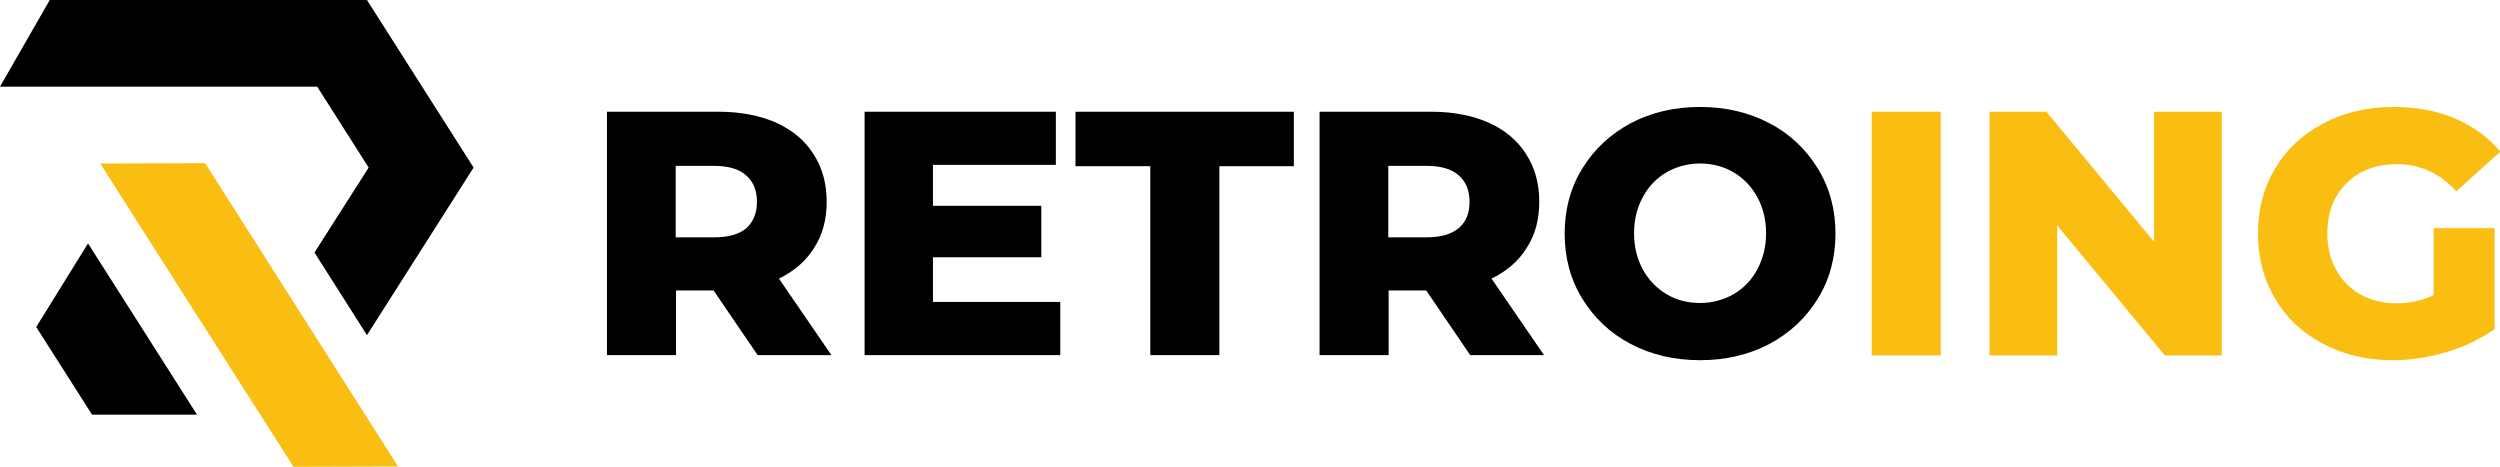 <?xml version="1.0" encoding="utf-8"?>
<!-- Generator: Adobe Illustrator 24.1.2, SVG Export Plug-In . SVG Version: 6.00 Build 0)  -->
<svg version="1.1" id="Layer_1" xmlns:xodm="http://www.corel.com/coreldraw/odm/2003"
	 xmlns="http://www.w3.org/2000/svg" xmlns:xlink="http://www.w3.org/1999/xlink" x="0px" y="0px" width="738.5px" height="137.9px"
	 viewBox="0 0 738.5 137.9" style="enable-background:new 0 0 738.5 137.9;" xml:space="preserve">
<style type="text/css">
	.st0{fill-rule:evenodd;clip-rule:evenodd;}
	.st1{fill-rule:evenodd;clip-rule:evenodd;fill:#FABD12;}
	.st2{fill:#FABD12;}
</style>
<g id="Layer_x0020_1">
	<g id="_2323247651792">
		<polygon class="st0" points="93.7,25.6 108.9,49.5 92.9,74.6 108.4,99 139.9,49.5 108.4,0 14.7,0 0,25.6 		"/>
		<polygon class="st1" points="29.6,48.3 86.7,137.9 117.6,137.8 60.6,48.2 		"/>
		<polygon class="st0" points="10.7,96.6 27.2,122.5 58.2,122.5 26,71.9 		"/>
	</g>
	<g id="_2323247651504">
		<path d="M210.8,85.8h-11.1v19.1h-20.4V33h32.9c6.5,0,12.2,1.1,17,3.2c4.8,2.2,8.5,5.2,11.1,9.3c2.6,4,3.9,8.7,3.9,14.1
			c0,5.2-1.2,9.8-3.7,13.6c-2.4,3.9-5.9,6.9-10.4,9.1l15.5,22.6h-21.8L210.8,85.8L210.8,85.8z M223.6,59.6c0-3.4-1.1-6-3.2-7.8
			c-2.1-1.9-5.3-2.8-9.5-2.8h-11.3v21.1H211c4.2,0,7.3-0.9,9.5-2.7C222.5,65.5,223.6,63,223.6,59.6L223.6,59.6z M313.2,89.2v15.7
			h-57.8V33h56.5v15.7h-36.3v12.1h32V76h-32v13.2H313.2z M339.8,49.1h-22.1V33h64.5v16.1h-22v55.8h-20.4L339.8,49.1L339.8,49.1z
			 M421.3,85.8h-11.1v19.1h-20.4V33h32.9c6.5,0,12.2,1.1,17,3.2c4.8,2.2,8.5,5.2,11.1,9.3c2.6,4,3.9,8.7,3.9,14.1
			c0,5.2-1.2,9.8-3.7,13.6c-2.4,3.9-5.9,6.9-10.4,9.1l15.5,22.6h-21.8L421.3,85.8L421.3,85.8z M434.1,59.6c0-3.4-1.1-6-3.2-7.8
			c-2.1-1.9-5.3-2.8-9.5-2.8h-11.3v21.1h11.3c4.2,0,7.3-0.9,9.5-2.7C433.1,65.5,434.1,63,434.1,59.6L434.1,59.6z M502.2,106.4
			c-7.6,0-14.4-1.6-20.5-4.8c-6.1-3.2-10.8-7.7-14.3-13.4c-3.5-5.7-5.2-12.1-5.2-19.2s1.7-13.5,5.2-19.2c3.5-5.7,8.2-10.1,14.3-13.4
			c6.1-3.2,12.9-4.8,20.5-4.8c7.6,0,14.4,1.6,20.5,4.8c6.1,3.2,10.8,7.7,14.3,13.4c3.5,5.7,5.2,12.1,5.2,19.2
			c0,7.1-1.7,13.5-5.2,19.2c-3.5,5.7-8.2,10.1-14.3,13.4C516.6,104.8,509.8,106.4,502.2,106.4z M502.2,89.5c3.6,0,6.9-0.9,9.9-2.6
			c2.9-1.7,5.3-4.1,7-7.3s2.6-6.7,2.6-10.7c0-4-0.9-7.6-2.6-10.7c-1.7-3.1-4-5.5-7-7.3c-2.9-1.7-6.2-2.6-9.9-2.6
			c-3.6,0-6.9,0.9-9.9,2.6c-2.9,1.7-5.3,4.1-7,7.3c-1.7,3.1-2.6,6.7-2.6,10.7s0.9,7.6,2.6,10.7c1.7,3.1,4,5.5,7,7.3
			C495.3,88.7,498.6,89.5,502.2,89.5z"/>
		<path class="st2" d="M552.9,33h20.4v72h-20.4V33z M656.3,33v72h-16.8l-31.8-38.4v38.4h-20V33h16.8l31.8,38.4V33H656.3L656.3,33z
			 M718.9,67.4h18v29.8c-4.1,2.9-8.8,5.2-14.2,6.8c-5.3,1.6-10.7,2.4-16,2.4c-7.5,0-14.3-1.6-20.4-4.8s-10.8-7.6-14.2-13.3
			c-3.4-5.7-5.1-12.1-5.1-19.3c0-7.2,1.7-13.6,5.1-19.3c3.4-5.7,8.2-10.1,14.3-13.3c6.1-3.2,13-4.8,20.7-4.8
			c6.7,0,12.8,1.1,18.1,3.4c5.3,2.3,9.8,5.5,13.4,9.8l-13,11.7c-4.9-5.3-10.7-8-17.5-8c-6.2,0-11.1,1.9-14.9,5.6
			c-3.8,3.7-5.7,8.7-5.7,15c0,4,0.9,7.5,2.6,10.6c1.7,3.1,4.1,5.6,7.2,7.3s6.6,2.6,10.6,2.6c3.9,0,7.6-0.8,11-2.4L718.9,67.4
			L718.9,67.4z"/>
	</g>
</g>
</svg>

